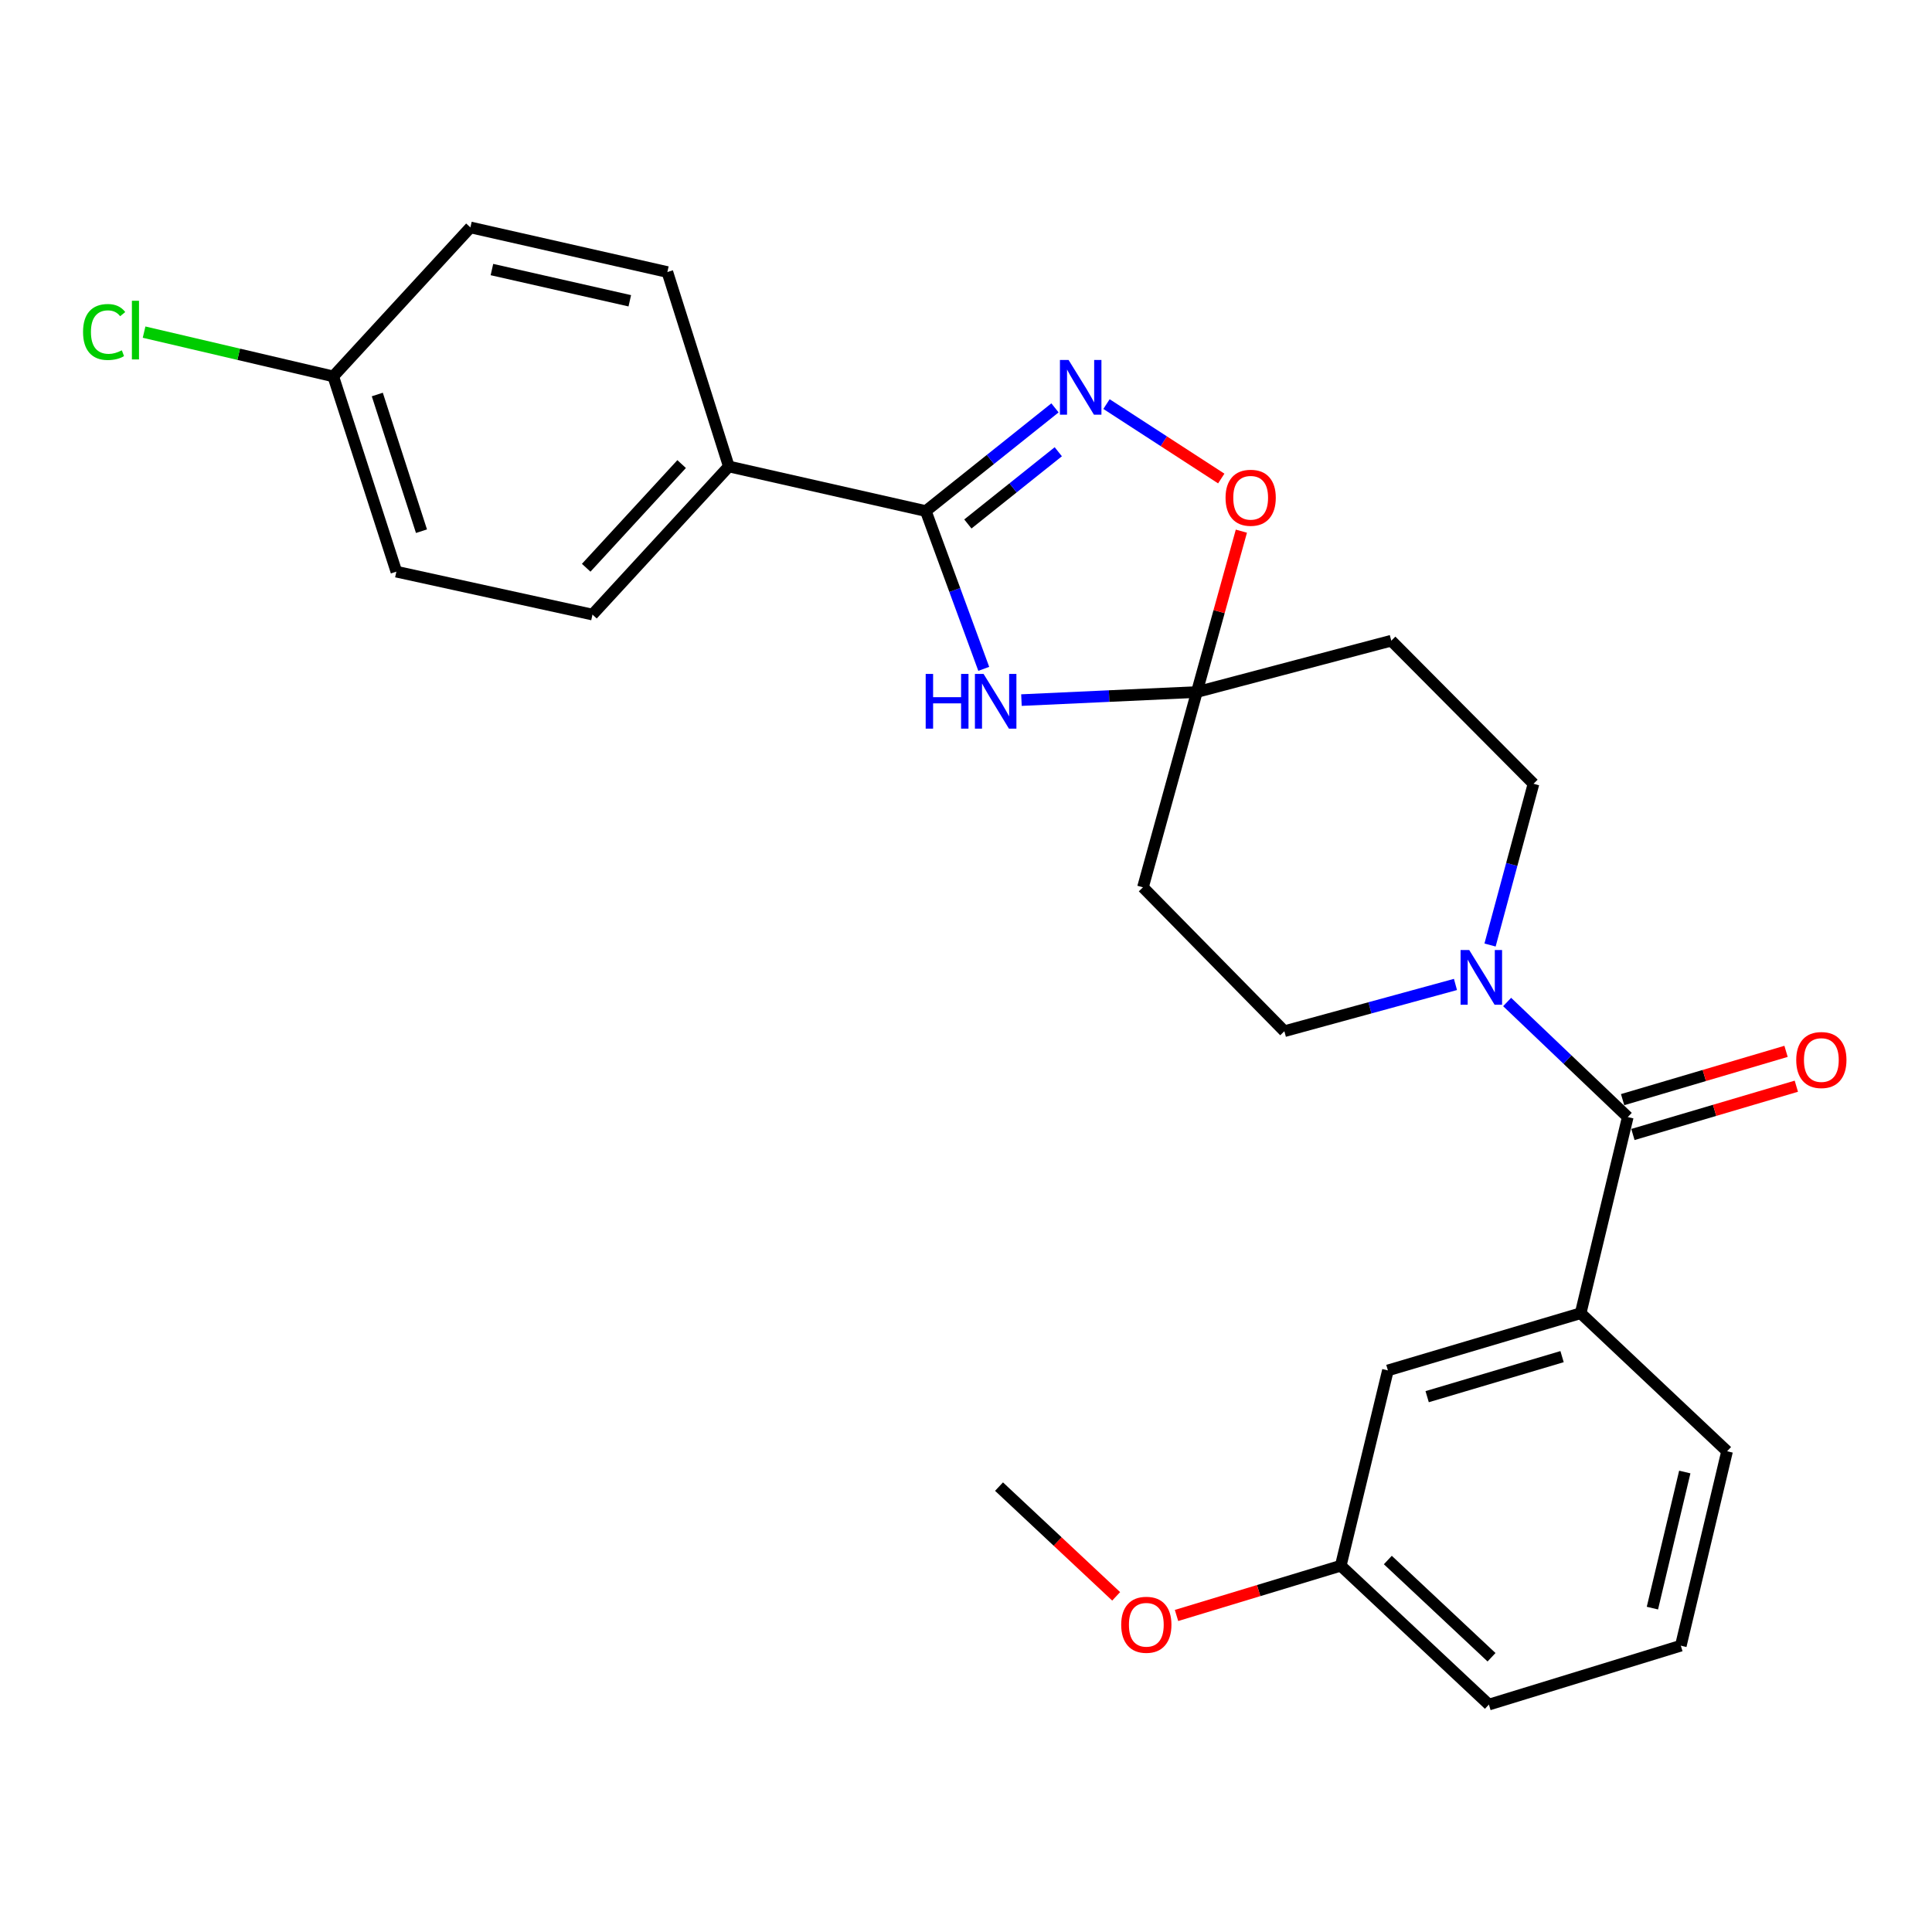 <?xml version='1.0' encoding='iso-8859-1'?>
<svg version='1.1' baseProfile='full'
              xmlns='http://www.w3.org/2000/svg'
                      xmlns:rdkit='http://www.rdkit.org/xml'
                      xmlns:xlink='http://www.w3.org/1999/xlink'
                  xml:space='preserve'
width='1000px' height='1000px' viewBox='0 0 1000 1000'>
<!-- END OF HEADER -->
<rect style='opacity:1.0;fill:#FFFFFF;stroke:none' width='1000' height='1000' x='0' y='0'> </rect>
<path class='bond-0' d='M 509.19,346.201 L 494.192,305.359' style='fill:none;fill-rule:evenodd;stroke:#0000FF;stroke-width:6px;stroke-linecap:butt;stroke-linejoin:miter;stroke-opacity:1' />
<path class='bond-0' d='M 494.192,305.359 L 479.194,264.518' style='fill:none;fill-rule:evenodd;stroke:#000000;stroke-width:6px;stroke-linecap:butt;stroke-linejoin:miter;stroke-opacity:1' />
<path class='bond-2' d='M 528.699,362.369 L 574.091,360.283' style='fill:none;fill-rule:evenodd;stroke:#0000FF;stroke-width:6px;stroke-linecap:butt;stroke-linejoin:miter;stroke-opacity:1' />
<path class='bond-2' d='M 574.091,360.283 L 619.482,358.197' style='fill:none;fill-rule:evenodd;stroke:#000000;stroke-width:6px;stroke-linecap:butt;stroke-linejoin:miter;stroke-opacity:1' />
<path class='bond-1' d='M 479.194,264.518 L 512.625,237.816' style='fill:none;fill-rule:evenodd;stroke:#000000;stroke-width:6px;stroke-linecap:butt;stroke-linejoin:miter;stroke-opacity:1' />
<path class='bond-1' d='M 512.625,237.816 L 546.055,211.114' style='fill:none;fill-rule:evenodd;stroke:#0000FF;stroke-width:6px;stroke-linecap:butt;stroke-linejoin:miter;stroke-opacity:1' />
<path class='bond-1' d='M 500.963,271.205 L 524.364,252.514' style='fill:none;fill-rule:evenodd;stroke:#000000;stroke-width:6px;stroke-linecap:butt;stroke-linejoin:miter;stroke-opacity:1' />
<path class='bond-1' d='M 524.364,252.514 L 547.766,233.823' style='fill:none;fill-rule:evenodd;stroke:#0000FF;stroke-width:6px;stroke-linecap:butt;stroke-linejoin:miter;stroke-opacity:1' />
<path class='bond-9' d='M 479.194,264.518 L 377.239,241.443' style='fill:none;fill-rule:evenodd;stroke:#000000;stroke-width:6px;stroke-linecap:butt;stroke-linejoin:miter;stroke-opacity:1' />
<path class='bond-26' d='M 572.722,209.155 L 602.421,228.419' style='fill:none;fill-rule:evenodd;stroke:#0000FF;stroke-width:6px;stroke-linecap:butt;stroke-linejoin:miter;stroke-opacity:1' />
<path class='bond-26' d='M 602.421,228.419 L 632.12,247.683' style='fill:none;fill-rule:evenodd;stroke:#FF0000;stroke-width:6px;stroke-linecap:butt;stroke-linejoin:miter;stroke-opacity:1' />
<path class='bond-5' d='M 619.482,358.197 L 631.008,316.562' style='fill:none;fill-rule:evenodd;stroke:#000000;stroke-width:6px;stroke-linecap:butt;stroke-linejoin:miter;stroke-opacity:1' />
<path class='bond-5' d='M 631.008,316.562 L 642.534,274.928' style='fill:none;fill-rule:evenodd;stroke:#FF0000;stroke-width:6px;stroke-linecap:butt;stroke-linejoin:miter;stroke-opacity:1' />
<path class='bond-7' d='M 619.482,358.197 L 591.59,459.264' style='fill:none;fill-rule:evenodd;stroke:#000000;stroke-width:6px;stroke-linecap:butt;stroke-linejoin:miter;stroke-opacity:1' />
<path class='bond-8' d='M 619.482,358.197 L 720.121,331.621' style='fill:none;fill-rule:evenodd;stroke:#000000;stroke-width:6px;stroke-linecap:butt;stroke-linejoin:miter;stroke-opacity:1' />
<path class='bond-3' d='M 842.528,578.191 L 811.309,548.413' style='fill:none;fill-rule:evenodd;stroke:#000000;stroke-width:6px;stroke-linecap:butt;stroke-linejoin:miter;stroke-opacity:1' />
<path class='bond-3' d='M 811.309,548.413 L 780.089,518.636' style='fill:none;fill-rule:evenodd;stroke:#0000FF;stroke-width:6px;stroke-linecap:butt;stroke-linejoin:miter;stroke-opacity:1' />
<path class='bond-6' d='M 842.528,578.191 L 818.137,679.718' style='fill:none;fill-rule:evenodd;stroke:#000000;stroke-width:6px;stroke-linecap:butt;stroke-linejoin:miter;stroke-opacity:1' />
<path class='bond-12' d='M 845.193,587.211 L 887.487,574.714' style='fill:none;fill-rule:evenodd;stroke:#000000;stroke-width:6px;stroke-linecap:butt;stroke-linejoin:miter;stroke-opacity:1' />
<path class='bond-12' d='M 887.487,574.714 L 929.781,562.218' style='fill:none;fill-rule:evenodd;stroke:#FF0000;stroke-width:6px;stroke-linecap:butt;stroke-linejoin:miter;stroke-opacity:1' />
<path class='bond-12' d='M 839.863,569.171 L 882.157,556.674' style='fill:none;fill-rule:evenodd;stroke:#000000;stroke-width:6px;stroke-linecap:butt;stroke-linejoin:miter;stroke-opacity:1' />
<path class='bond-12' d='M 882.157,556.674 L 924.451,544.178' style='fill:none;fill-rule:evenodd;stroke:#FF0000;stroke-width:6px;stroke-linecap:butt;stroke-linejoin:miter;stroke-opacity:1' />
<path class='bond-4' d='M 771.245,489.139 L 782.49,447.412' style='fill:none;fill-rule:evenodd;stroke:#0000FF;stroke-width:6px;stroke-linecap:butt;stroke-linejoin:miter;stroke-opacity:1' />
<path class='bond-4' d='M 782.49,447.412 L 793.735,405.684' style='fill:none;fill-rule:evenodd;stroke:#000000;stroke-width:6px;stroke-linecap:butt;stroke-linejoin:miter;stroke-opacity:1' />
<path class='bond-27' d='M 753.348,509.551 L 709.067,521.653' style='fill:none;fill-rule:evenodd;stroke:#0000FF;stroke-width:6px;stroke-linecap:butt;stroke-linejoin:miter;stroke-opacity:1' />
<path class='bond-27' d='M 709.067,521.653 L 664.785,533.755' style='fill:none;fill-rule:evenodd;stroke:#000000;stroke-width:6px;stroke-linecap:butt;stroke-linejoin:miter;stroke-opacity:1' />
<path class='bond-13' d='M 818.137,679.718 L 718.376,709.324' style='fill:none;fill-rule:evenodd;stroke:#000000;stroke-width:6px;stroke-linecap:butt;stroke-linejoin:miter;stroke-opacity:1' />
<path class='bond-13' d='M 808.524,702.193 L 738.692,722.917' style='fill:none;fill-rule:evenodd;stroke:#000000;stroke-width:6px;stroke-linecap:butt;stroke-linejoin:miter;stroke-opacity:1' />
<path class='bond-21' d='M 818.137,679.718 L 893.934,751.168' style='fill:none;fill-rule:evenodd;stroke:#000000;stroke-width:6px;stroke-linecap:butt;stroke-linejoin:miter;stroke-opacity:1' />
<path class='bond-10' d='M 591.59,459.264 L 664.785,533.755' style='fill:none;fill-rule:evenodd;stroke:#000000;stroke-width:6px;stroke-linecap:butt;stroke-linejoin:miter;stroke-opacity:1' />
<path class='bond-11' d='M 720.121,331.621 L 793.735,405.684' style='fill:none;fill-rule:evenodd;stroke:#000000;stroke-width:6px;stroke-linecap:butt;stroke-linejoin:miter;stroke-opacity:1' />
<path class='bond-14' d='M 377.239,241.443 L 306.666,318.108' style='fill:none;fill-rule:evenodd;stroke:#000000;stroke-width:6px;stroke-linecap:butt;stroke-linejoin:miter;stroke-opacity:1' />
<path class='bond-14' d='M 352.813,240.203 L 303.412,293.868' style='fill:none;fill-rule:evenodd;stroke:#000000;stroke-width:6px;stroke-linecap:butt;stroke-linejoin:miter;stroke-opacity:1' />
<path class='bond-15' d='M 377.239,241.443 L 345.427,140.804' style='fill:none;fill-rule:evenodd;stroke:#000000;stroke-width:6px;stroke-linecap:butt;stroke-linejoin:miter;stroke-opacity:1' />
<path class='bond-17' d='M 718.376,709.324 L 693.974,810.413' style='fill:none;fill-rule:evenodd;stroke:#000000;stroke-width:6px;stroke-linecap:butt;stroke-linejoin:miter;stroke-opacity:1' />
<path class='bond-18' d='M 306.666,318.108 L 205.16,295.89' style='fill:none;fill-rule:evenodd;stroke:#000000;stroke-width:6px;stroke-linecap:butt;stroke-linejoin:miter;stroke-opacity:1' />
<path class='bond-19' d='M 345.427,140.804 L 243.482,117.709' style='fill:none;fill-rule:evenodd;stroke:#000000;stroke-width:6px;stroke-linecap:butt;stroke-linejoin:miter;stroke-opacity:1' />
<path class='bond-19' d='M 325.979,155.686 L 254.618,139.519' style='fill:none;fill-rule:evenodd;stroke:#000000;stroke-width:6px;stroke-linecap:butt;stroke-linejoin:miter;stroke-opacity:1' />
<path class='bond-16' d='M 172.492,194.823 L 243.482,117.709' style='fill:none;fill-rule:evenodd;stroke:#000000;stroke-width:6px;stroke-linecap:butt;stroke-linejoin:miter;stroke-opacity:1' />
<path class='bond-20' d='M 172.492,194.823 L 123.534,183.365' style='fill:none;fill-rule:evenodd;stroke:#000000;stroke-width:6px;stroke-linecap:butt;stroke-linejoin:miter;stroke-opacity:1' />
<path class='bond-20' d='M 123.534,183.365 L 74.576,171.906' style='fill:none;fill-rule:evenodd;stroke:#00CC00;stroke-width:6px;stroke-linecap:butt;stroke-linejoin:miter;stroke-opacity:1' />
<path class='bond-28' d='M 172.492,194.823 L 205.16,295.89' style='fill:none;fill-rule:evenodd;stroke:#000000;stroke-width:6px;stroke-linecap:butt;stroke-linejoin:miter;stroke-opacity:1' />
<path class='bond-28' d='M 195.291,204.198 L 218.159,274.945' style='fill:none;fill-rule:evenodd;stroke:#000000;stroke-width:6px;stroke-linecap:butt;stroke-linejoin:miter;stroke-opacity:1' />
<path class='bond-22' d='M 693.974,810.413 L 651.469,823.288' style='fill:none;fill-rule:evenodd;stroke:#000000;stroke-width:6px;stroke-linecap:butt;stroke-linejoin:miter;stroke-opacity:1' />
<path class='bond-22' d='M 651.469,823.288 L 608.964,836.163' style='fill:none;fill-rule:evenodd;stroke:#FF0000;stroke-width:6px;stroke-linecap:butt;stroke-linejoin:miter;stroke-opacity:1' />
<path class='bond-29' d='M 693.974,810.413 L 770.649,882.291' style='fill:none;fill-rule:evenodd;stroke:#000000;stroke-width:6px;stroke-linecap:butt;stroke-linejoin:miter;stroke-opacity:1' />
<path class='bond-29' d='M 718.34,807.471 L 772.013,857.786' style='fill:none;fill-rule:evenodd;stroke:#000000;stroke-width:6px;stroke-linecap:butt;stroke-linejoin:miter;stroke-opacity:1' />
<path class='bond-23' d='M 893.934,751.168 L 869.992,851.807' style='fill:none;fill-rule:evenodd;stroke:#000000;stroke-width:6px;stroke-linecap:butt;stroke-linejoin:miter;stroke-opacity:1' />
<path class='bond-23' d='M 872.043,761.911 L 855.283,832.358' style='fill:none;fill-rule:evenodd;stroke:#000000;stroke-width:6px;stroke-linecap:butt;stroke-linejoin:miter;stroke-opacity:1' />
<path class='bond-25' d='M 577.723,826.269 L 547.411,797.868' style='fill:none;fill-rule:evenodd;stroke:#FF0000;stroke-width:6px;stroke-linecap:butt;stroke-linejoin:miter;stroke-opacity:1' />
<path class='bond-25' d='M 547.411,797.868 L 517.098,769.467' style='fill:none;fill-rule:evenodd;stroke:#000000;stroke-width:6px;stroke-linecap:butt;stroke-linejoin:miter;stroke-opacity:1' />
<path class='bond-24' d='M 869.992,851.807 L 770.649,882.291' style='fill:none;fill-rule:evenodd;stroke:#000000;stroke-width:6px;stroke-linecap:butt;stroke-linejoin:miter;stroke-opacity:1' />
<path  class='atom-0' d='M 479.133 348.823
L 482.973 348.823
L 482.973 360.863
L 497.453 360.863
L 497.453 348.823
L 501.293 348.823
L 501.293 377.143
L 497.453 377.143
L 497.453 364.063
L 482.973 364.063
L 482.973 377.143
L 479.133 377.143
L 479.133 348.823
' fill='#0000FF'/>
<path  class='atom-0' d='M 509.093 348.823
L 518.373 363.823
Q 519.293 365.303, 520.773 367.983
Q 522.253 370.663, 522.333 370.823
L 522.333 348.823
L 526.093 348.823
L 526.093 377.143
L 522.213 377.143
L 512.253 360.743
Q 511.093 358.823, 509.853 356.623
Q 508.653 354.423, 508.293 353.743
L 508.293 377.143
L 504.613 377.143
L 504.613 348.823
L 509.093 348.823
' fill='#0000FF'/>
<path  class='atom-2' d='M 553.1 186.327
L 562.38 201.327
Q 563.3 202.807, 564.78 205.487
Q 566.26 208.167, 566.34 208.327
L 566.34 186.327
L 570.1 186.327
L 570.1 214.647
L 566.22 214.647
L 556.26 198.247
Q 555.1 196.327, 553.86 194.127
Q 552.66 191.927, 552.3 191.247
L 552.3 214.647
L 548.62 214.647
L 548.62 186.327
L 553.1 186.327
' fill='#0000FF'/>
<path  class='atom-5' d='M 760.47 491.734
L 769.75 506.734
Q 770.67 508.214, 772.15 510.894
Q 773.63 513.574, 773.71 513.734
L 773.71 491.734
L 777.47 491.734
L 777.47 520.054
L 773.59 520.054
L 763.63 503.654
Q 762.47 501.734, 761.23 499.534
Q 760.03 497.334, 759.67 496.654
L 759.67 520.054
L 755.99 520.054
L 755.99 491.734
L 760.47 491.734
' fill='#0000FF'/>
<path  class='atom-6' d='M 634.343 257.638
Q 634.343 250.838, 637.703 247.038
Q 641.063 243.238, 647.343 243.238
Q 653.623 243.238, 656.983 247.038
Q 660.343 250.838, 660.343 257.638
Q 660.343 264.518, 656.943 268.438
Q 653.543 272.318, 647.343 272.318
Q 641.103 272.318, 637.703 268.438
Q 634.343 264.558, 634.343 257.638
M 647.343 269.118
Q 651.663 269.118, 653.983 266.238
Q 656.343 263.318, 656.343 257.638
Q 656.343 252.078, 653.983 249.278
Q 651.663 246.438, 647.343 246.438
Q 643.023 246.438, 640.663 249.238
Q 638.343 252.038, 638.343 257.638
Q 638.343 263.358, 640.663 266.238
Q 643.023 269.118, 647.343 269.118
' fill='#FF0000'/>
<path  class='atom-13' d='M 929.728 548.665
Q 929.728 541.865, 933.088 538.065
Q 936.448 534.265, 942.728 534.265
Q 949.008 534.265, 952.368 538.065
Q 955.728 541.865, 955.728 548.665
Q 955.728 555.545, 952.328 559.465
Q 948.928 563.345, 942.728 563.345
Q 936.488 563.345, 933.088 559.465
Q 929.728 555.585, 929.728 548.665
M 942.728 560.145
Q 947.048 560.145, 949.368 557.265
Q 951.728 554.345, 951.728 548.665
Q 951.728 543.105, 949.368 540.305
Q 947.048 537.465, 942.728 537.465
Q 938.408 537.465, 936.048 540.265
Q 933.728 543.065, 933.728 548.665
Q 933.728 554.385, 936.048 557.265
Q 938.408 560.145, 942.728 560.145
' fill='#FF0000'/>
<path  class='atom-21' d='M 42.988 171.84
Q 42.988 164.8, 46.268 161.12
Q 49.588 157.4, 55.868 157.4
Q 61.708 157.4, 64.828 161.52
L 62.188 163.68
Q 59.908 160.68, 55.868 160.68
Q 51.588 160.68, 49.308 163.56
Q 47.068 166.4, 47.068 171.84
Q 47.068 177.44, 49.388 180.32
Q 51.748 183.2, 56.308 183.2
Q 59.428 183.2, 63.068 181.32
L 64.188 184.32
Q 62.708 185.28, 60.468 185.84
Q 58.228 186.4, 55.748 186.4
Q 49.588 186.4, 46.268 182.64
Q 42.988 178.88, 42.988 171.84
' fill='#00CC00'/>
<path  class='atom-21' d='M 68.268 155.68
L 71.948 155.68
L 71.948 186.04
L 68.268 186.04
L 68.268 155.68
' fill='#00CC00'/>
<path  class='atom-23' d='M 580.335 840.977
Q 580.335 834.177, 583.695 830.377
Q 587.055 826.577, 593.335 826.577
Q 599.615 826.577, 602.975 830.377
Q 606.335 834.177, 606.335 840.977
Q 606.335 847.857, 602.935 851.777
Q 599.535 855.657, 593.335 855.657
Q 587.095 855.657, 583.695 851.777
Q 580.335 847.897, 580.335 840.977
M 593.335 852.457
Q 597.655 852.457, 599.975 849.577
Q 602.335 846.657, 602.335 840.977
Q 602.335 835.417, 599.975 832.617
Q 597.655 829.777, 593.335 829.777
Q 589.015 829.777, 586.655 832.577
Q 584.335 835.377, 584.335 840.977
Q 584.335 846.697, 586.655 849.577
Q 589.015 852.457, 593.335 852.457
' fill='#FF0000'/>
</svg>
